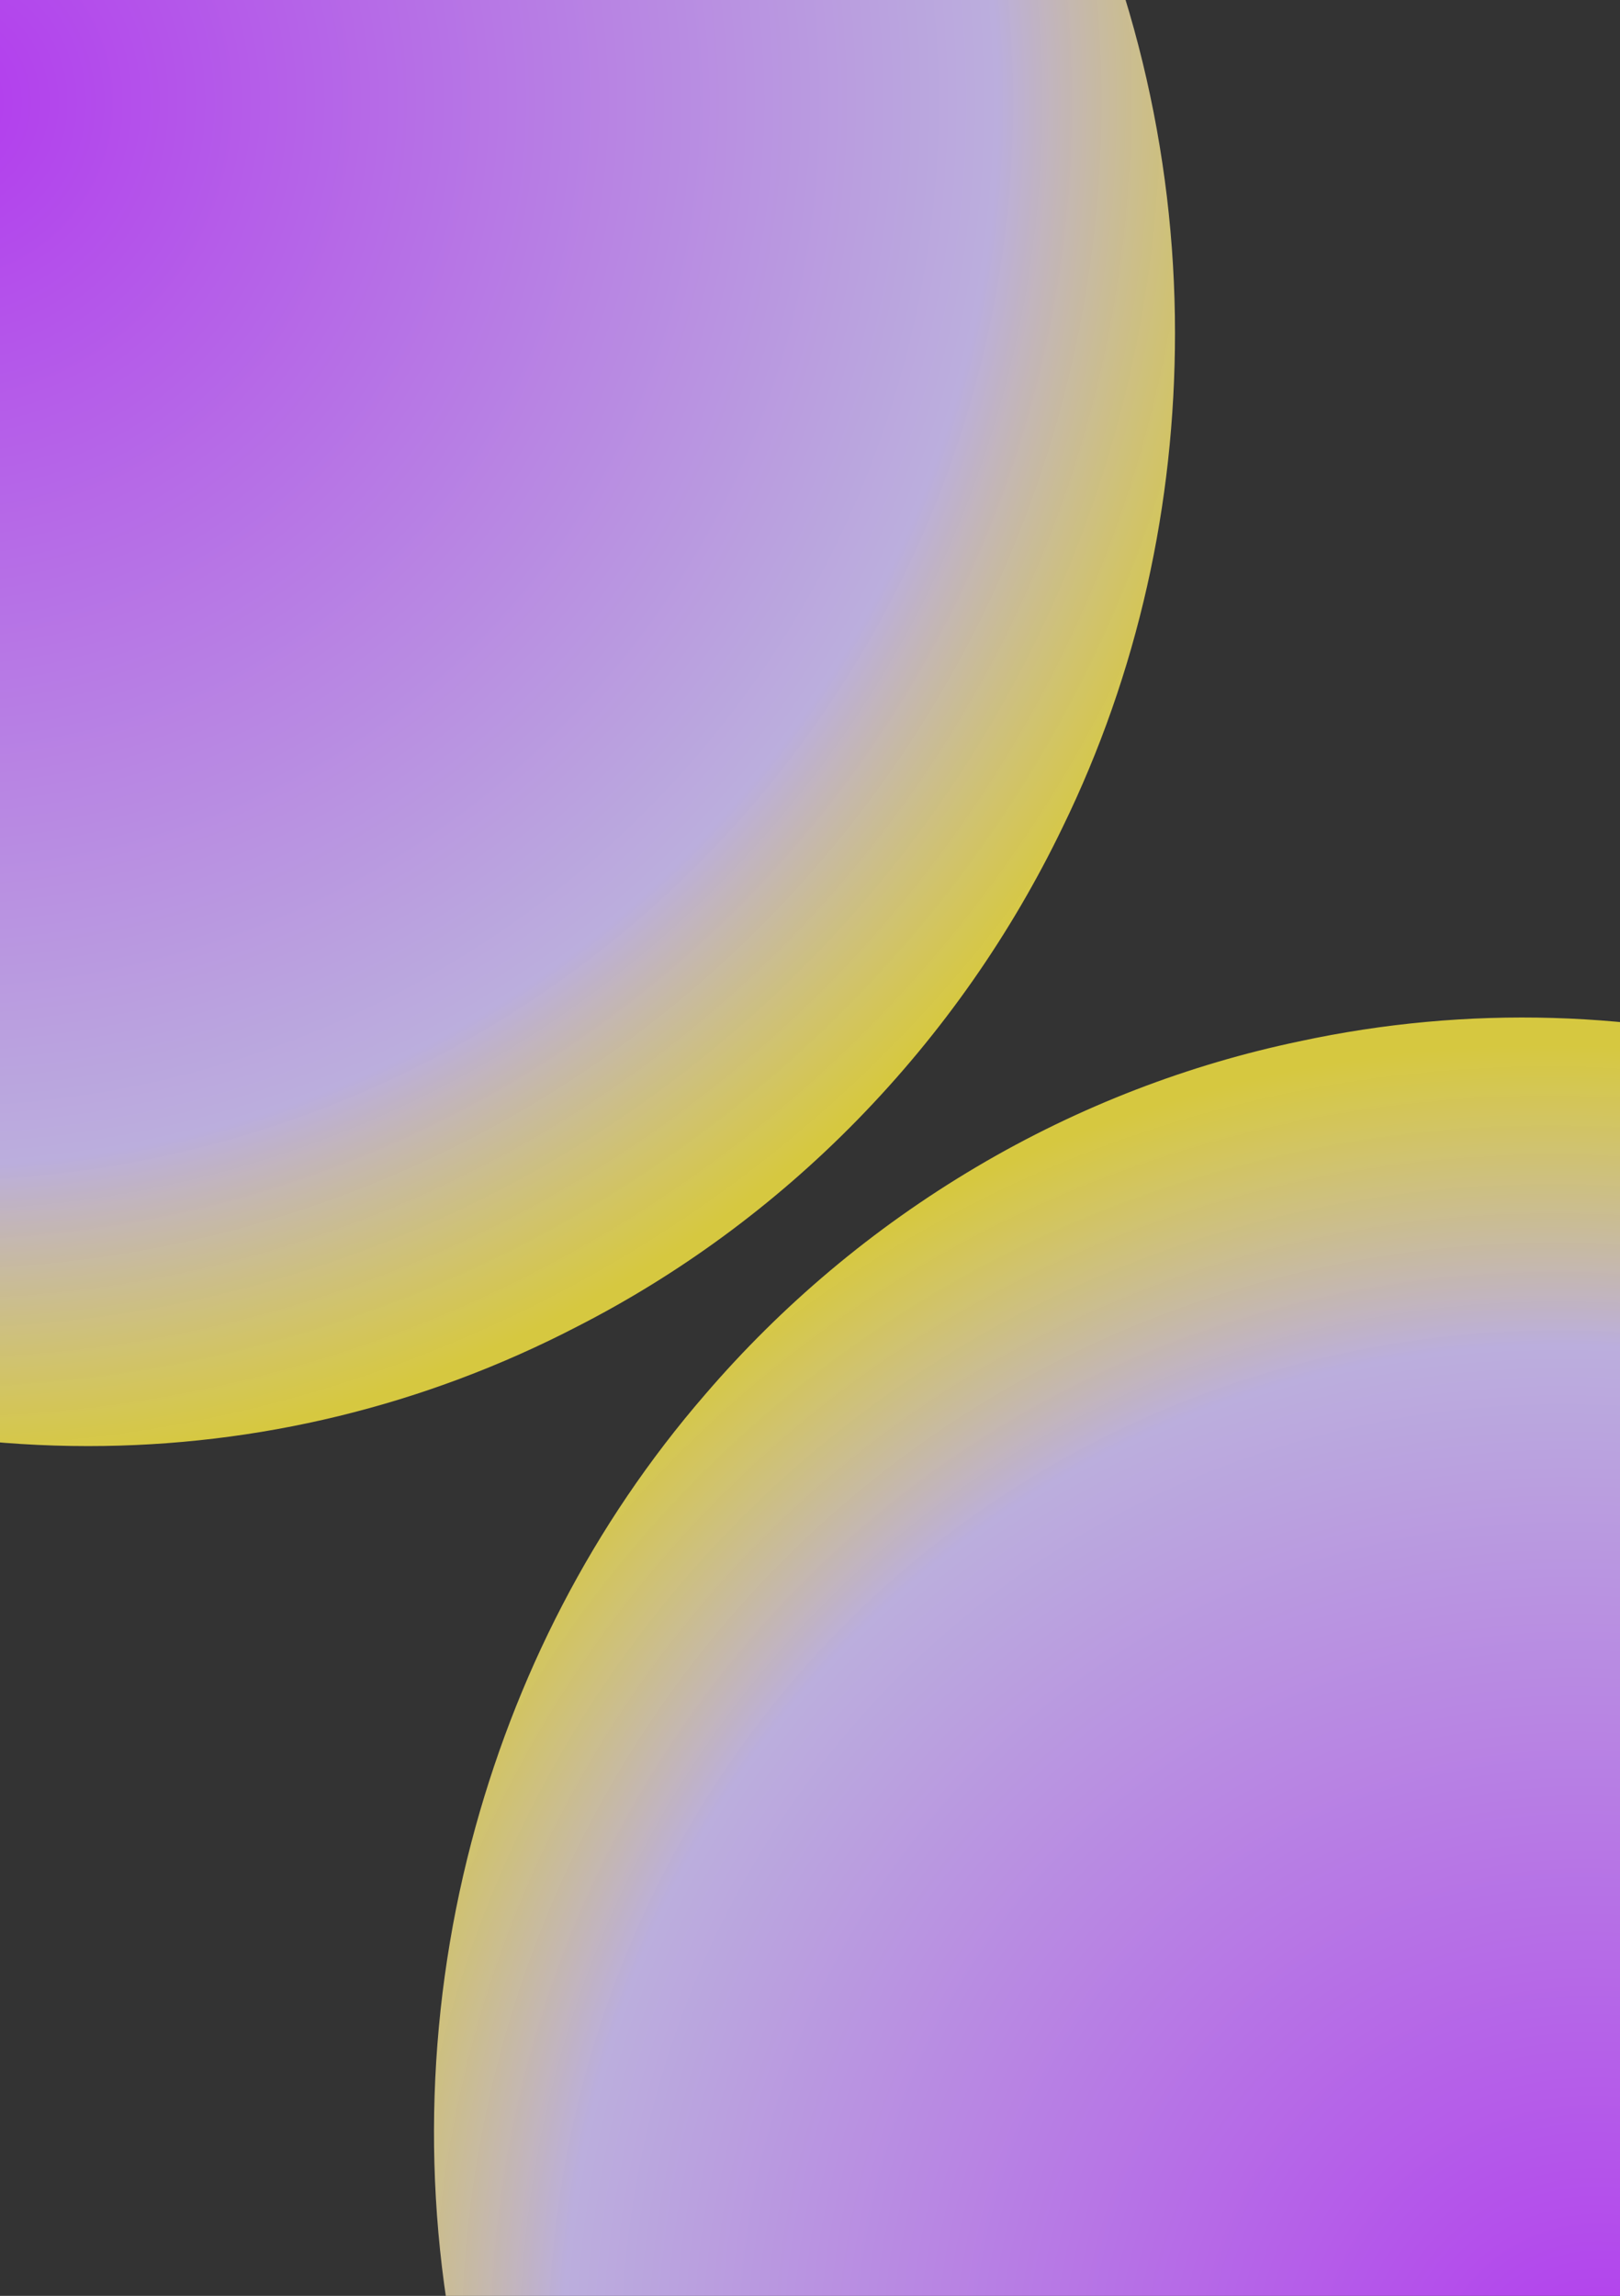 <svg width="362" height="513" viewBox="0 0 362 513" fill="none" xmlns="http://www.w3.org/2000/svg">
<rect x="0" y="0" width="362" height="513" fill="#333333" stroke="none"/>
<path d="M-223.253 74.394C-223.253 114.567 -213.566 154.74 -194.918 191.193C-178.45 164.907 -152.536 134.901 -125.897 104.648C-120.569 98.696 -115.241 92.745 -109.913 87.289C-115.483 80.097 -120.811 73.65 -125.896 66.955C-152.294 33.973 -176.028 -0.744 -197.098 -37.693C-214.535 -2.48 -223.011 35.957 -223.253 74.394ZM-152.052 -101.672C-170.942 -82.33 -185.957 -60.508 -197.098 -37.693C-176.028 -0.744 -152.294 33.973 -125.896 66.955C-120.811 73.65 -115.483 80.097 -109.913 87.289C-104.1 83.321 -91.991 92.249 -86.663 83.321C-58.57 29.757 -36.048 -29.51 19.169 -57.284C16.263 -62.74 11.662 -67.947 6.092 -73.155C-25.149 -100.681 -59.055 -128.95 -88.359 -148.541C-111.366 -136.886 -132.92 -121.263 -152.052 -101.672ZM-88.359 -148.541C-59.055 -128.95 -25.149 -100.681 6.092 -73.155C11.662 -67.947 16.263 -62.74 19.169 -57.284C28.857 -62.74 36.122 -68.195 42.903 -73.651C74.144 -100.681 105.386 -125.231 133.721 -145.317C98.12 -164.412 58.887 -174.331 19.654 -174.331C-17.4 -174.083 -54.453 -165.9 -88.359 -148.541ZM-125.897 104.648C-152.536 134.901 -178.45 164.907 -194.918 191.193C-183.778 212.519 -169.731 232.358 -152.052 250.461C-134.857 268.067 -115.725 282.202 -95.382 293.609C-74.312 279.474 -50.336 262.364 -25.149 243.021C-18.853 238.062 -12.072 233.102 -5.533 227.894C9.24 221.199 23.287 217.727 37.575 210.04C42.661 201.36 33.943 192.433 26.919 192.681C18.847 192.02 11.016 190.78 3.428 188.961C-48.157 176.314 -90.296 137.133 -109.913 87.289C-115.241 92.745 -120.569 98.696 -125.897 104.648ZM-86.663 83.321C-91.991 92.249 -104.1 83.321 -109.913 87.289C-90.296 137.133 -48.157 176.314 3.428 188.961C11.016 190.78 18.847 192.02 26.919 192.681C33.943 192.433 42.661 201.36 37.575 210.04C45.002 206.072 51.702 201.526 57.676 196.401C64.942 191.441 70.269 185.986 74.387 179.786C78.988 173.09 82.379 166.147 86.011 157.964C101.995 126.222 91.582 86.793 110.714 60.259C121.37 49.348 131.541 81.585 148.978 74.146C123.065 15.374 58.16 -7.936 19.169 -57.284C-36.048 -29.51 -58.57 29.757 -86.663 83.321ZM42.903 -73.651C36.122 -68.195 28.857 -62.74 19.169 -57.284C58.16 -7.936 123.065 15.374 148.978 74.146C154.145 67.864 159.15 61.582 163.993 55.3C188.938 23.806 212.187 -9.424 233.741 -43.397C222.601 -64.227 208.797 -83.818 191.602 -101.425C173.923 -119.527 154.548 -133.91 133.721 -145.317C105.386 -125.231 74.144 -100.681 42.903 -73.651ZM-5.533 227.894C-12.072 233.102 -18.853 238.062 -25.149 243.021C-50.336 262.364 -74.312 279.474 -95.382 293.609C-59.781 313.2 -20.064 323.119 19.654 323.119C57.434 323.119 94.73 314.192 129.119 296.337C106.596 282.698 79.23 264.1 52.59 243.765C45.648 238.64 39.27 233.433 33.458 228.142C31.763 222.439 34.911 216.735 37.575 210.04C23.287 217.727 9.24 221.199 -5.533 227.894ZM110.714 60.259C91.582 86.793 101.995 126.222 86.011 157.964C82.379 166.147 78.988 173.09 74.387 179.786C70.269 185.986 64.942 191.441 57.676 196.401C51.702 201.526 45.002 206.072 37.575 210.04C34.911 216.735 31.763 222.439 33.458 228.142C39.27 233.433 45.648 238.64 52.59 243.765C79.23 264.1 106.596 282.698 129.119 296.337C151.4 284.93 172.712 269.555 191.602 250.213C210.734 230.622 225.992 208.552 237.374 184.994C218 151.764 180.219 111.095 148.978 74.146C131.541 81.585 121.37 49.348 110.714 60.259ZM163.993 55.3C159.15 61.582 154.145 67.864 148.978 74.146C180.219 111.095 218 151.764 237.374 184.994C254.327 150.276 262.561 112.583 262.561 74.394C262.561 33.725 252.874 -6.944 233.741 -43.397C212.187 -9.424 188.938 23.806 163.993 55.3Z" fill="url(#paint0_radial_821_1635)"/>
<path d="M574.575 540.455C584.729 501.651 585.526 460.28 576.728 420.127C554.176 441.153 521.562 463.269 488.183 485.431C481.532 489.768 474.881 494.105 468.355 497.963C471.918 506.385 475.435 514.025 478.655 521.84C495.816 560.694 509.966 600.518 520.979 641.792C546.722 612.4 564.625 577.519 574.575 540.455ZM461.296 691.653C484.432 677.976 504.451 660.876 520.979 641.792C509.966 600.518 495.816 560.694 478.655 521.84C475.435 514.025 471.918 506.385 468.355 497.963C461.738 500.255 452.298 488.423 444.896 495.634C404.221 539.927 367.485 591.206 307.129 603.4C308.557 609.44 311.685 615.69 315.749 622.196C338.968 657.063 364.573 693.356 387.926 720.045C413.095 714.884 437.864 705.506 461.296 691.653ZM387.926 720.045C364.573 693.356 338.968 657.063 315.749 622.196C311.685 615.69 308.557 609.44 307.129 603.4C296.393 606.103 287.996 609.447 280.067 612.919C243.058 630.749 206.676 646.183 174.229 658.076C203.79 685.954 239.179 705.933 277.076 716.331C312.929 725.911 350.789 727.826 387.926 720.045ZM488.183 485.431C521.562 463.269 554.176 441.153 576.728 420.127C571.357 396.575 562.804 373.69 550.303 351.519C538.145 329.955 523.237 311.231 506.47 294.822C482.546 302.891 455.062 313.065 425.844 325.073C418.508 328.195 410.705 331.189 403.073 334.486C387.111 337.038 372.665 336.669 356.92 340.308C349.814 347.343 355.979 358.277 362.825 359.899C370.456 362.677 377.706 365.95 384.576 369.717C431.206 395.604 462.006 444.618 468.355 497.963C474.881 494.105 481.532 489.768 488.183 485.431ZM444.896 495.634C452.298 488.423 461.738 500.255 468.355 497.963C462.006 444.618 431.206 395.604 384.576 369.717C377.706 365.95 370.456 362.677 362.825 359.899C355.979 358.277 349.814 347.343 356.92 340.308C348.744 342.172 341.122 344.788 334.057 348.155C325.785 351.02 319.26 354.878 313.716 359.775C307.579 365.023 302.549 370.831 296.972 377.773C273.509 404.197 273.602 445.042 248.415 465.601C235.364 473.317 233.687 439.482 214.964 442.047C225.139 505.683 281.94 545.4 307.129 603.4C367.485 591.206 404.221 539.927 444.896 495.634ZM280.067 612.919C287.996 609.447 296.393 606.103 307.129 603.4C281.94 545.4 225.139 505.683 214.964 442.047C208.386 446.746 201.963 451.488 195.697 456.272C163.642 480.082 132.785 506.017 103.379 533.121C108.874 556.194 117.256 578.775 129.415 600.339C141.916 622.51 156.995 641.537 174.229 658.076C206.676 646.183 243.058 630.749 280.067 612.919ZM403.073 334.486C410.705 331.189 418.508 328.195 425.844 325.073C455.062 313.065 482.546 302.891 506.47 294.822C477.035 266.464 441.178 246.357 402.814 235.831C366.321 225.818 328.039 224.558 290.308 232.69C308.616 251.833 330.349 277.05 350.941 303.752C356.352 310.542 361.196 317.263 365.473 323.913C365.669 329.871 361.186 334.546 356.92 340.308C372.665 336.669 387.111 337.038 403.073 334.486ZM248.415 465.601C273.602 445.042 273.509 404.197 296.972 377.773C302.549 370.831 307.579 365.023 313.716 359.775C319.26 354.878 325.785 351.02 334.057 348.155C341.122 344.788 348.744 342.172 356.92 340.308C361.186 334.546 365.669 329.871 365.473 323.913C361.196 317.263 356.352 310.542 350.941 303.752C330.349 277.05 308.616 251.833 290.308 232.69C265.904 237.804 241.432 247.006 218.296 260.684C194.864 274.536 174.548 291.811 157.599 311.55C167.914 348.782 194.127 398.077 214.964 442.047C233.687 439.482 235.364 473.317 248.415 465.601ZM195.697 456.272C201.963 451.488 208.386 446.746 214.964 442.047C194.127 398.077 167.914 348.782 157.599 311.55C132.448 340.592 114.967 374.818 105.315 411.706C95.035 450.989 94.112 492.839 103.379 533.121C132.785 506.017 163.642 480.082 195.697 456.272Z" fill="url(#paint1_radial_821_1635)"/>
<defs>
<radialGradient id="paint0_radial_821_1635" cx="0" cy="0" r="1" gradientUnits="userSpaceOnUse" gradientTransform="translate(-11.5 22.527) rotate(45.678) scale(301.994 301.909)">
<stop stop-color="#B23AEE"/>
<stop offset="0.779" stop-color="#BBAEDD"/>
<stop offset="1" stop-color="#FFEE44" stop-opacity="0.8"/>
</radialGradient>
<radialGradient id="paint1_radial_821_1635" cx="0" cy="0" r="1" gradientUnits="userSpaceOnUse" gradientTransform="translate(356.927 534.437) rotate(-119.416) scale(303.775 300.139)">
<stop stop-color="#B23AEE"/>
<stop offset="0.779" stop-color="#BBAEDD"/>
<stop offset="1" stop-color="#FFEE44" stop-opacity="0.8"/>
</radialGradient>
</defs>
</svg>
